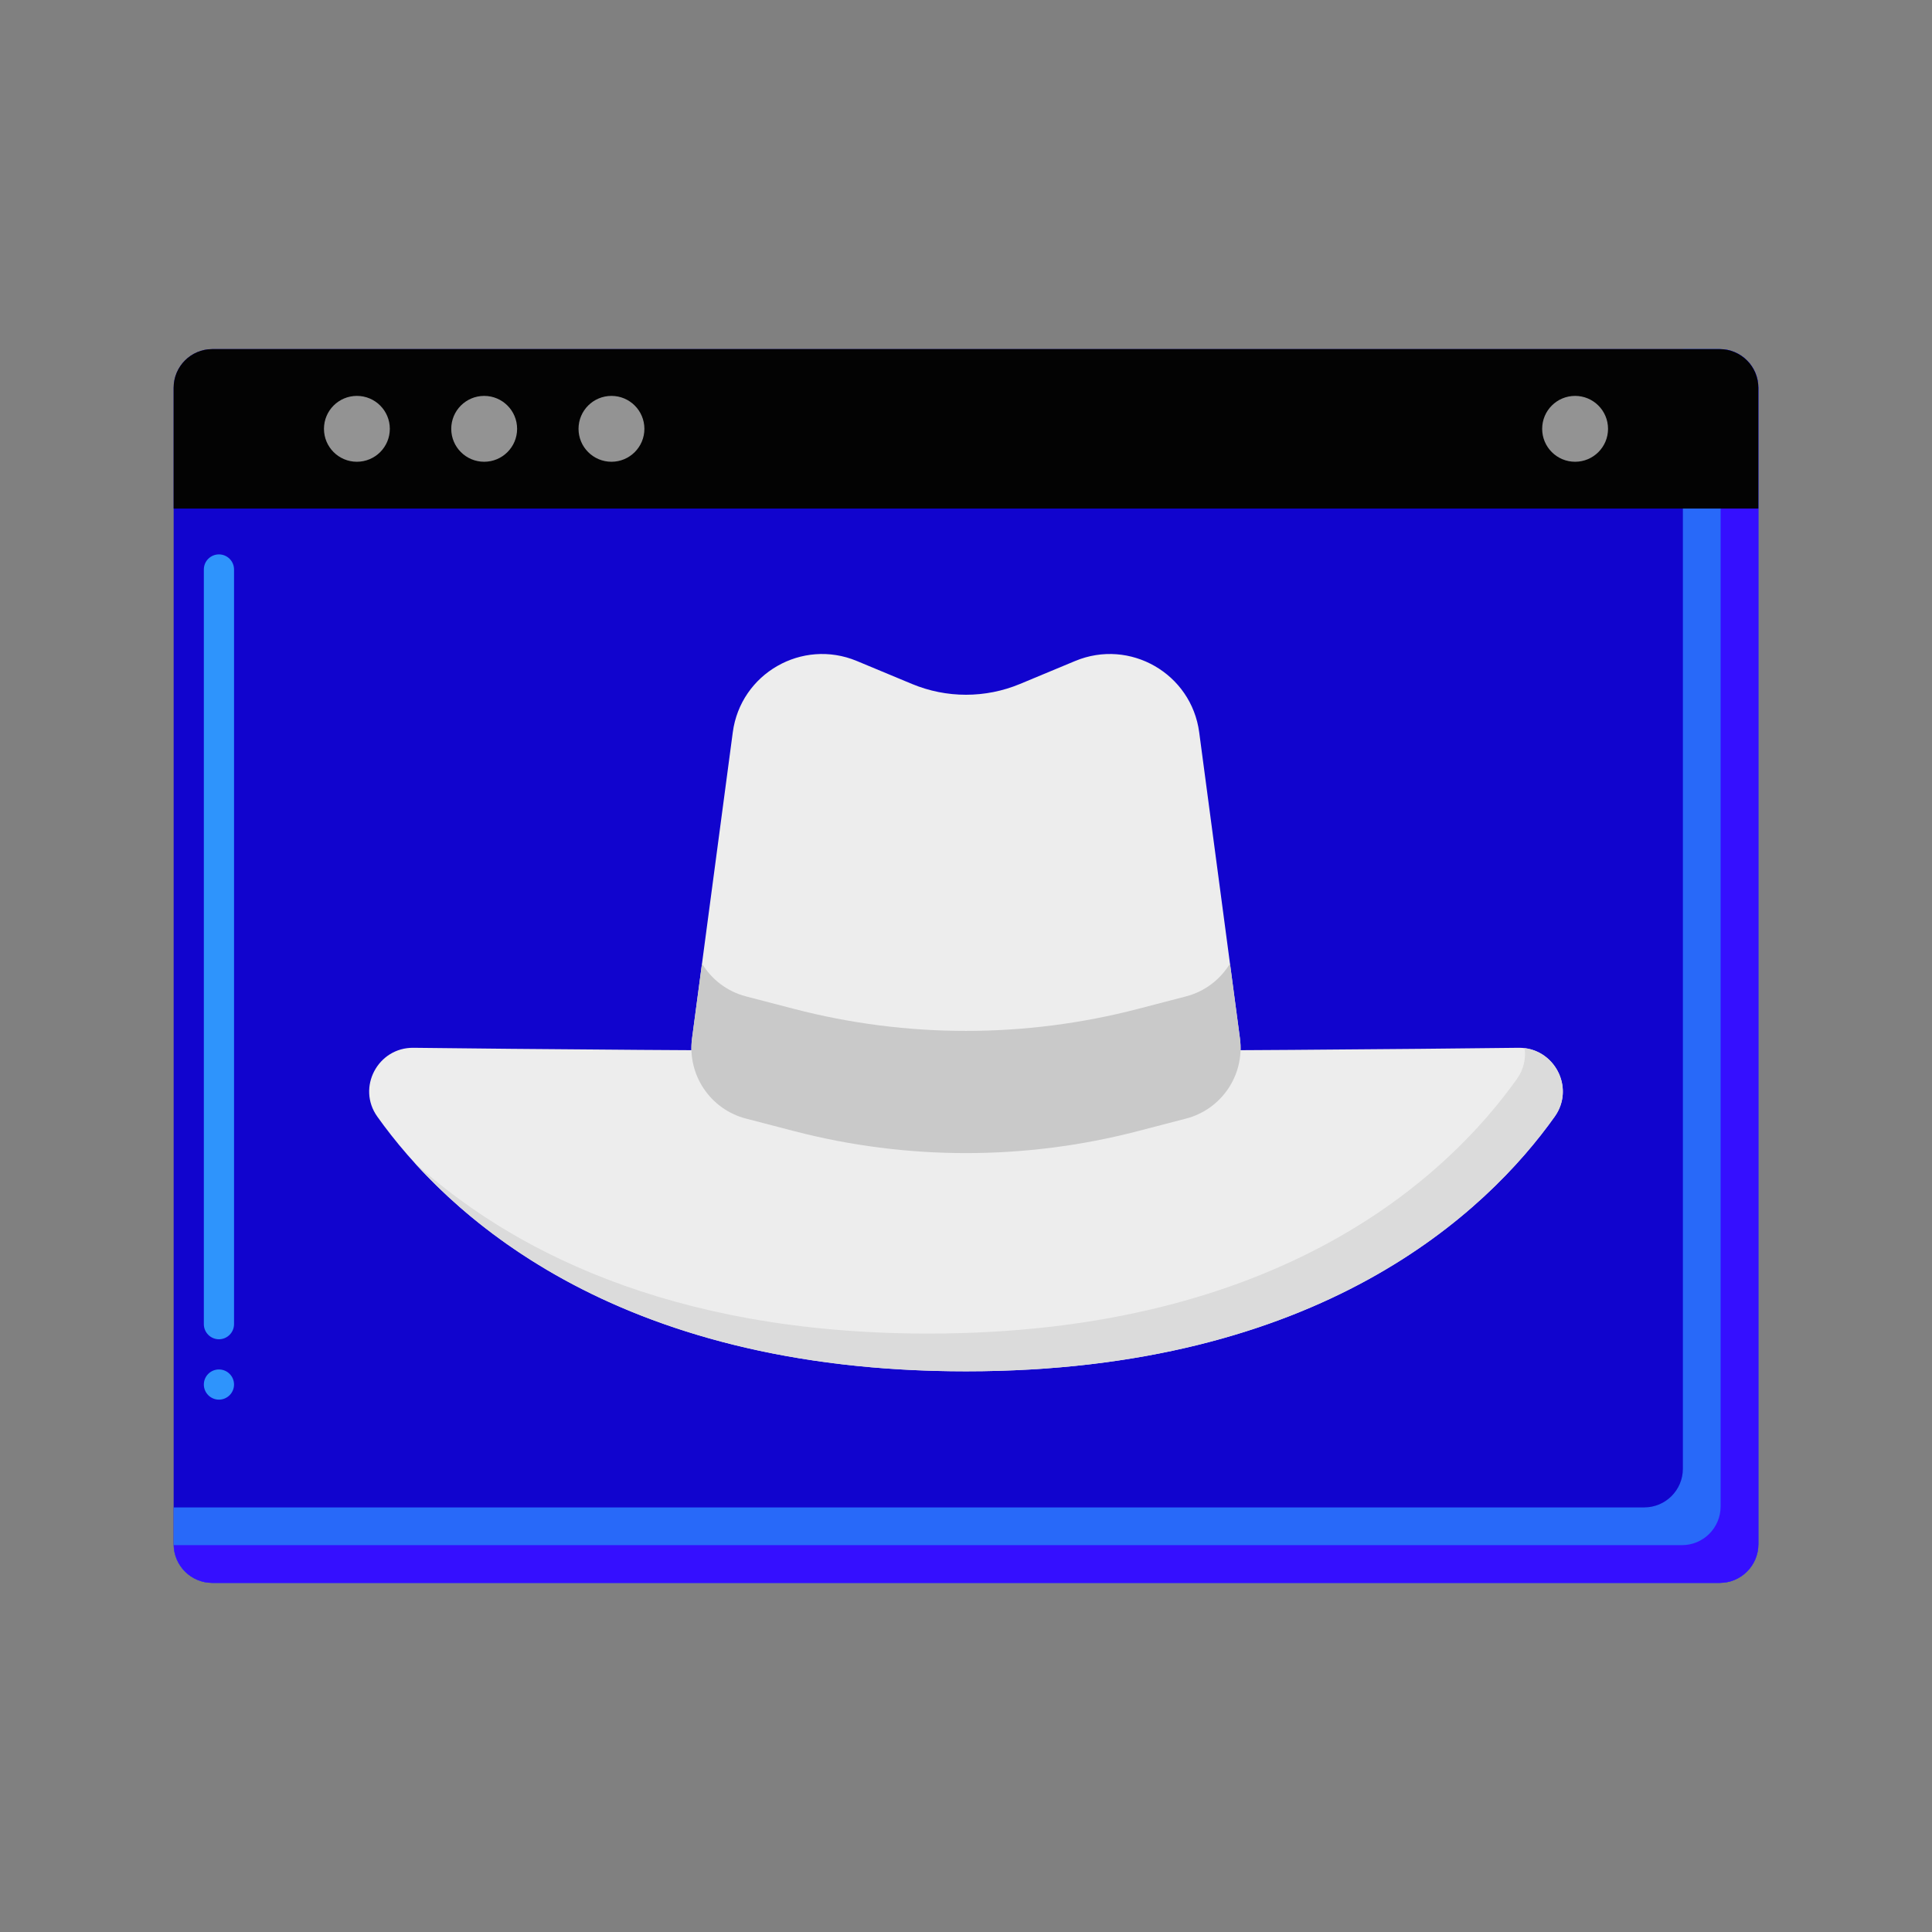 <svg xmlns="http://www.w3.org/2000/svg" viewBox="0 0 256 256"><rect x="0" y="0" width="256" height="256" fill="#808080" stroke="none"/><path d="M227.868 46.26H28.132c-2.829.0-5.123 2.293-5.123 5.123v153.234c0 2.829 2.293 5.123 5.123 5.123h199.736c2.829.0 5.123-2.293 5.123-5.123V51.383C232.991 48.554 230.697 46.26 227.868 46.26z" style="fill: rgb(17, 4, 206);"/><path d="M29.01 185.46c-1.1.0-2-.9-2-2 0-1.11.9-2 2-2s2 .89 2 2C31.01 184.56 30.11 185.46 29.01 185.46zm0-8c-1.1.0-2-.9-2-2v-1e2c0-1.11.9-2 2-2s2 .89 2 2v1e2C31.01 176.56 30.11 177.46 29.01 177.46z" style="fill: rgb(46, 148, 252);"/><path d="M227.868 46.26h-4.877v148.357c0 2.829-2.293 5.123-5.123 5.123H23.009v4.877c0 2.829 2.293 5.123 5.123 5.123h199.736c2.829.0 5.123-2.293 5.123-5.123V51.383C232.991 48.554 230.697 46.26 227.868 46.26z" style="fill: rgb(40, 105, 249);"/><path d="M227.979 46.271c.001.038.011.073.011.111v153.234c0 2.829-2.293 5.123-5.123 5.123H23.132c-.038.0-.073-.01-.111-.011.061 2.776 2.32 5.011 5.111 5.011h199.736c2.829.0 5.123-2.293 5.123-5.123V51.383C232.991 48.592 230.756 46.332 227.979 46.271z" style="fill: rgb(53, 15, 255);"/><path d="M227.868 46.26H28.132c-2.829.0-5.123 2.293-5.123 5.123v16.002H232.99V51.383C232.991 48.554 230.697 46.26 227.868 46.26z" style="fill: rgb(3, 3, 3);"/><circle cx="47.291" cy="56.822" r="4.364" style="fill: rgb(147, 147, 147);"/><circle cx="64.156" cy="56.822" r="4.364" style="fill: rgb(147, 147, 147);"/><circle cx="81.022" cy="56.822" r="4.364" style="fill: rgb(147, 147, 147);"/><circle cx="208.709" cy="56.822" r="4.364" style="fill: rgb(147, 147, 147);"/><path d="M201.213 138.838c4.717-.055 7.533 5.266 4.799 9.11-8.988 12.636-31.037 33.757-78.012 33.757s-69.024-21.121-78.012-33.757c-2.734-3.844.082-9.165 4.799-9.11 14.118.165 41.61.429 73.213.429S187.095 139.003 201.213 138.838z" style="fill: rgb(237, 237, 237);"/><path d="M202.023 138.886c.182 1.35-.104 2.787-1.011 4.062-8.988 12.636-31.037 33.757-78.012 33.757-34.752.0-55.852-11.56-68.124-22.691 11.171 12.354 33.092 27.691 73.124 27.691 46.974.0 69.024-21.121 78.012-33.757C208.585 144.33 206.24 139.406 202.023 138.886z" style="fill: rgb(219, 219, 219);"/><path d="M157.16 148.217l-6.363 1.656c-14.949 3.891-30.645 3.891-45.594.0l-6.363-1.656c-4.72-1.229-7.784-5.785-7.14-10.62l5.397-40.559c1.037-7.79 9.182-12.475 16.436-9.454l7.312 3.045c4.579 1.906 9.729 1.906 14.308.0l7.312-3.045c7.255-3.02 15.4 1.664 16.436 9.454l5.397 40.559C164.943 142.432 161.88 146.988 157.16 148.217z" style="fill: rgb(237, 237, 237);"/><path d="M162.98 127.677c-1.264 2.086-3.302 3.693-5.82 4.348l-6.363 1.656c-14.949 3.891-30.645 3.891-45.594.0l-6.363-1.656c-2.518-.655-4.556-2.262-5.82-4.348l-1.32 9.92c-.644 4.835 2.42 9.391 7.14 10.62l6.363 1.656c14.949 3.891 30.645 3.891 45.594.0l6.363-1.656c4.72-1.229 7.784-5.785 7.14-10.62L162.98 127.677z" style="fill: rgb(201, 201, 201);"/></svg>